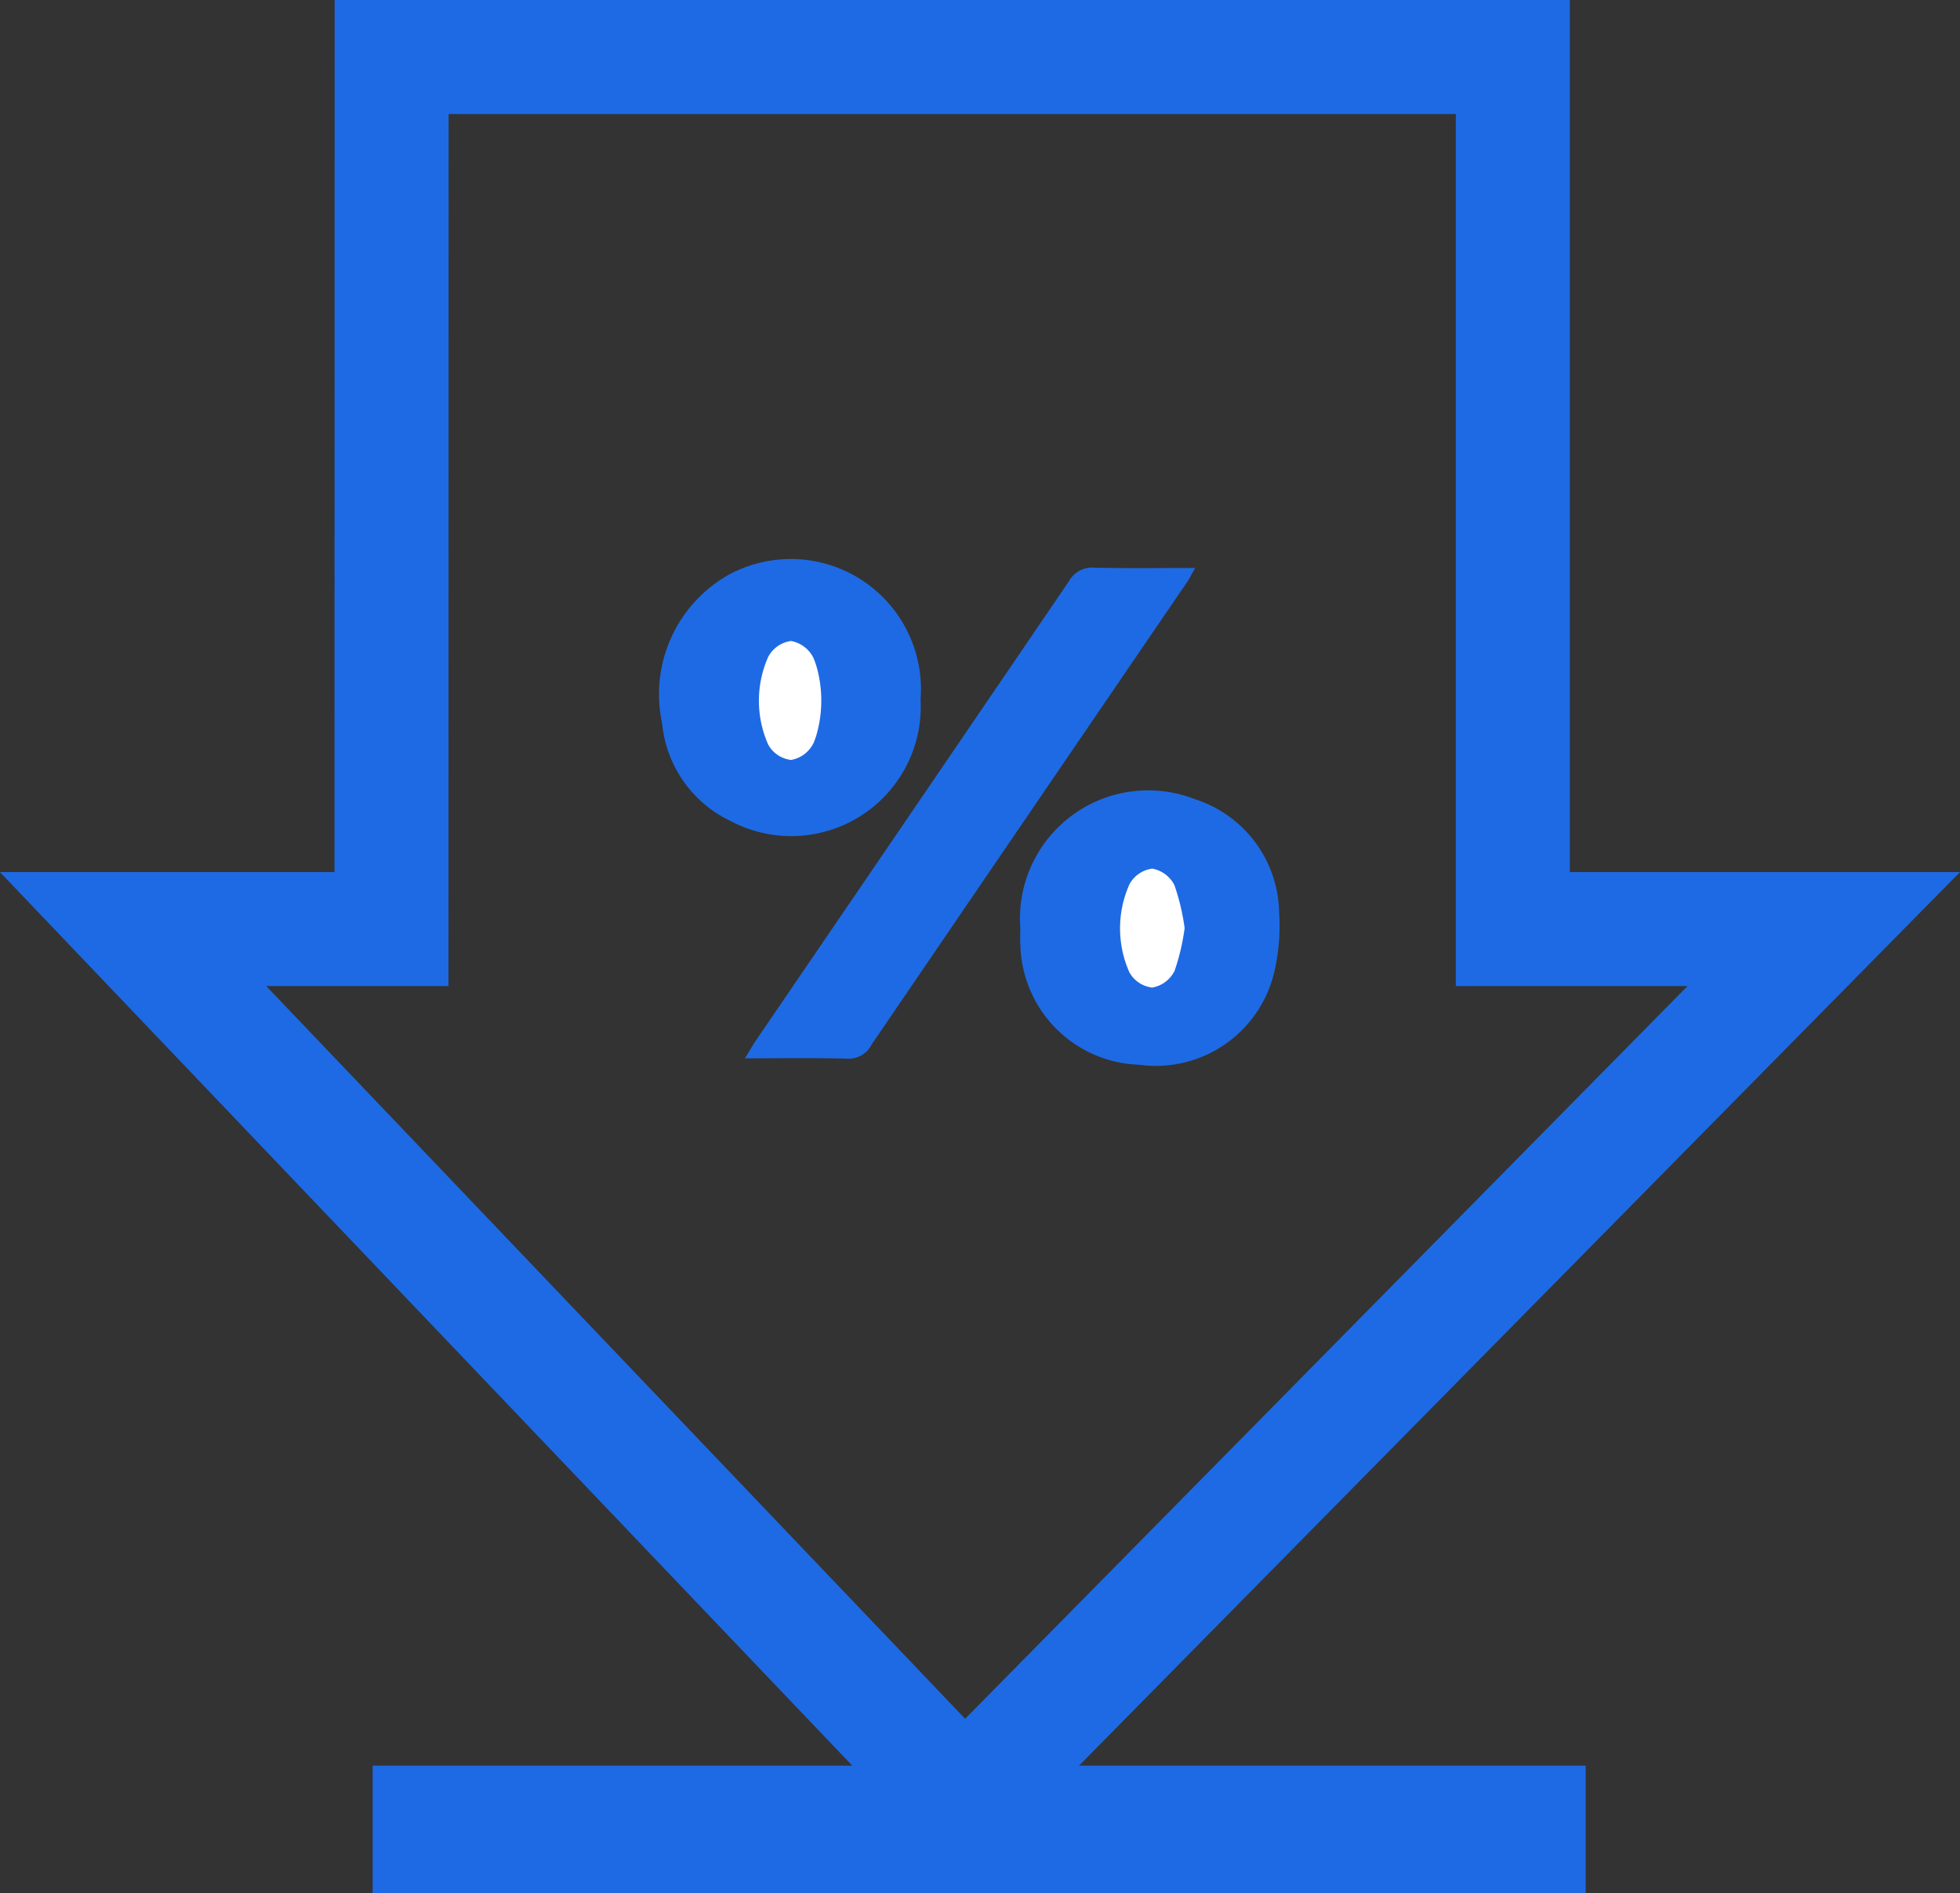 <svg xmlns="http://www.w3.org/2000/svg" width="51.58" height="49.815" viewBox="0 0 51.58 49.815">
  <rect x="0" y="0" width="51.58" height="49.815" fill="#333333" stroke="none"/>
  <g id="Group_6485" data-name="Group 6485" transform="translate(-68.495 -3127.5)">
    <g id="Group_6277" data-name="Group 6277" transform="translate(-750.5 656.511)">
      <g id="b" transform="translate(836.362 2485.743)">
        <g id="c" transform="translate(0 0)">
          <g id="Group_6224" data-name="Group 6224">
            <path id="Path_6787" data-name="Path 6787" d="M15.26,14.589a3.607,3.607,0,0,1,1.7-3.884,3.425,3.425,0,0,1,5.1,3.245,3.409,3.409,0,0,1-5.01,3.2,3.175,3.175,0,0,1-1.791-2.566Zm5.5,8.468a.672.672,0,0,1-.643.35c-.867-.023-1.734-.008-2.681-.008.124-.2.2-.331.28-.454q4.128-6.047,8.25-12.1a.7.7,0,0,1,.681-.355c.857.02,1.714.008,2.64.008-.091.159-.149.276-.223.385q-4.155,6.085-8.305,12.172Zm3.925-2.668c-.009-.14,0-.28,0-.42a3.374,3.374,0,0,1,4.59-3.39,3.188,3.188,0,0,1,2.221,2.987,5.349,5.349,0,0,1-.13,1.572,3.205,3.205,0,0,1-3.559,2.43,3.233,3.233,0,0,1-3.121-3.179Z" transform="translate(-15.201 -10.308)" fill="#1e6ae4"/>
            <path id="Path_6788" data-name="Path 6788" d="M200.437,136.721a5.793,5.793,0,0,0,.268-1.135,5.783,5.783,0,0,0-.27-1.134.817.817,0,0,0-.583-.431.8.8,0,0,0-.6.414,2.843,2.843,0,0,0,0,2.315.789.789,0,0,0,.6.4.809.809,0,0,0,.58-.424Z" transform="translate(-186.897 -125.921)" fill="#fff"/>
            <path id="Path_6789" data-name="Path 6789" d="M124.425,88.843a2.028,2.028,0,0,0,.11-.325,3.267,3.267,0,0,0,0-1.622,2.056,2.056,0,0,0-.11-.324.822.822,0,0,0-.583-.433.8.8,0,0,0-.6.414,2.843,2.843,0,0,0,0,2.315.789.789,0,0,0,.6.4.809.809,0,0,0,.58-.424Z" transform="translate(-120.391 -84.028)" fill="#fff"/>
          </g>
        </g>
      </g>
      <path id="Path_6790" data-name="Path 6790" d="M2336.2,2471.489h29.506v22.944h8.183l-19.9,20.18-2.714,2.752h0l-21.879-22.932h6.8Z" transform="translate(-1506.899 1)" fill="none" stroke="#1e6ae4" stroke-width="3"/>
      <rect id="Rectangle_2725" data-name="Rectangle 2725" width="31.924" height="3.36" transform="translate(828.801 2517.444)" fill="#1e6ae4"/>
    </g>
  </g>
</svg>
